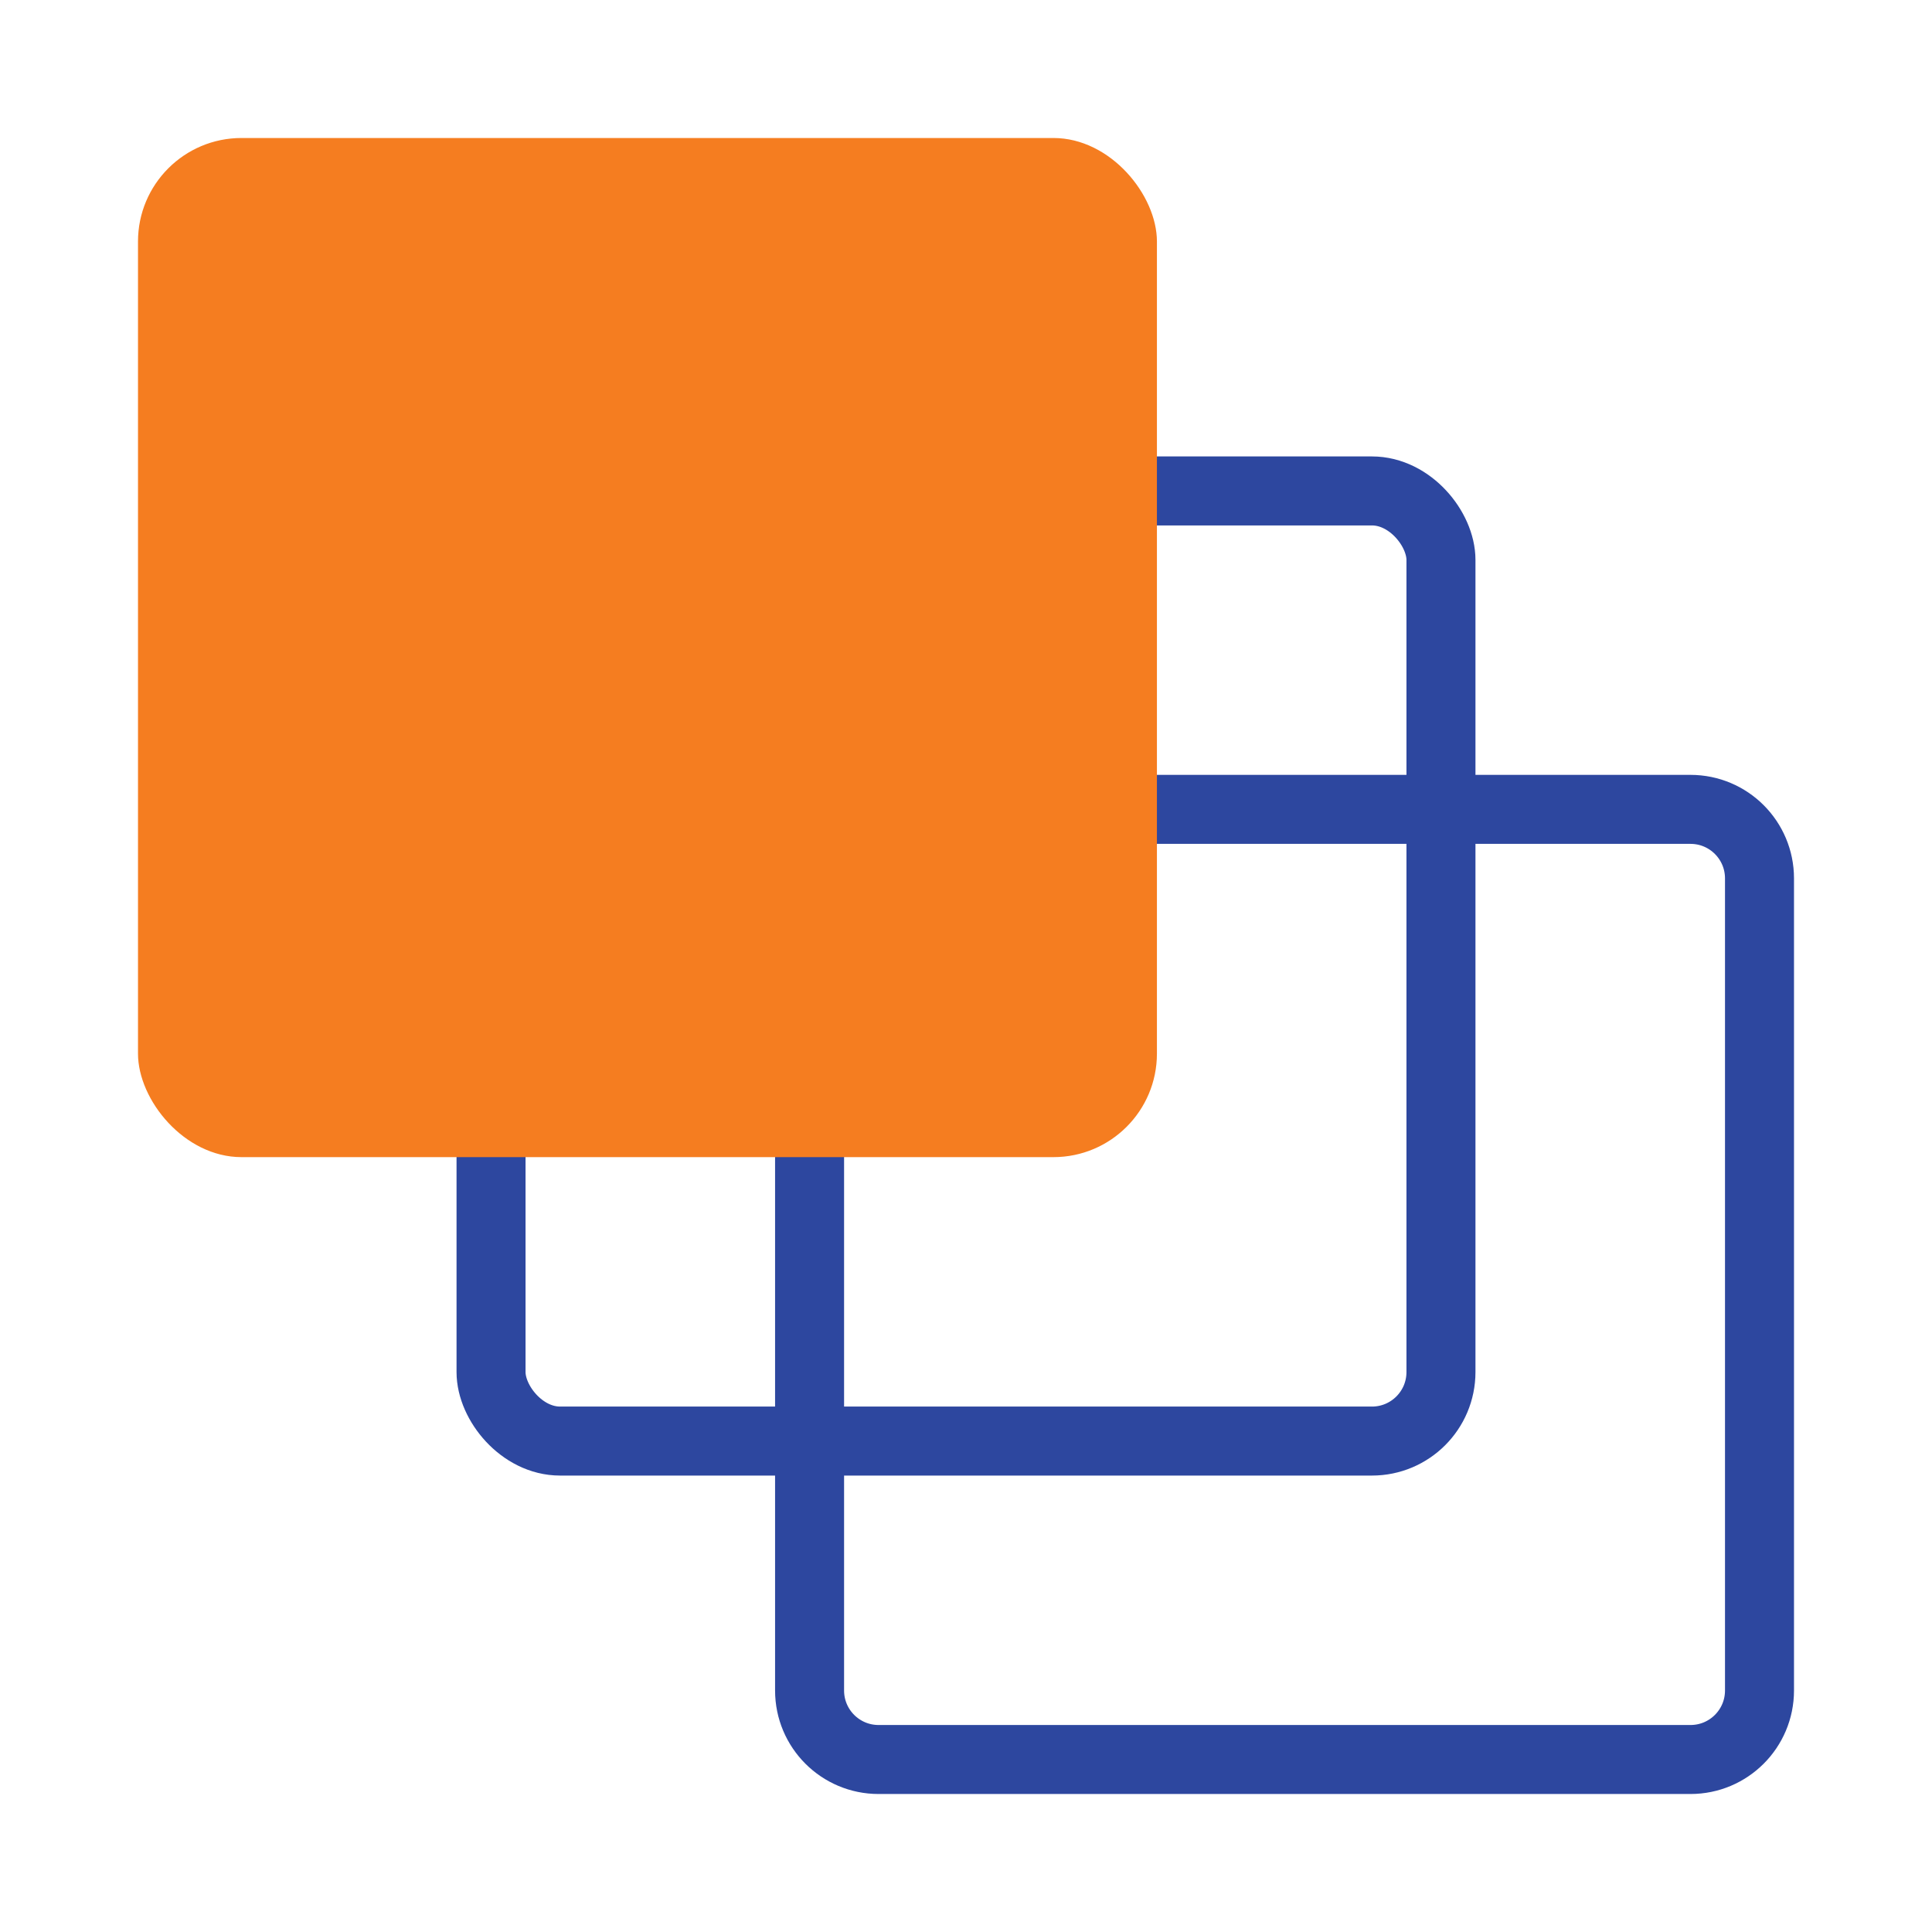 <svg width="56" height="56" viewBox="0 0 56 56" fill="none" xmlns="http://www.w3.org/2000/svg">
<rect x="14.233" y="14.23" width="27.534" height="27.54" rx="2" stroke="#2D479F" stroke-width="2"/>
<path d="M23.466 25.46C23.466 24.356 24.361 23.46 25.466 23.46H44.617H49C50.105 23.46 51 24.356 51 25.46V49C51 50.105 50.105 51 49 51H25.466C24.361 51 23.466 50.105 23.466 49V37.23V25.46Z" stroke="#2D479F" stroke-width="2"/>
<rect x="4" y="4" width="29.534" height="29.54" rx="3" fill="#F57D20"/>
</svg>
